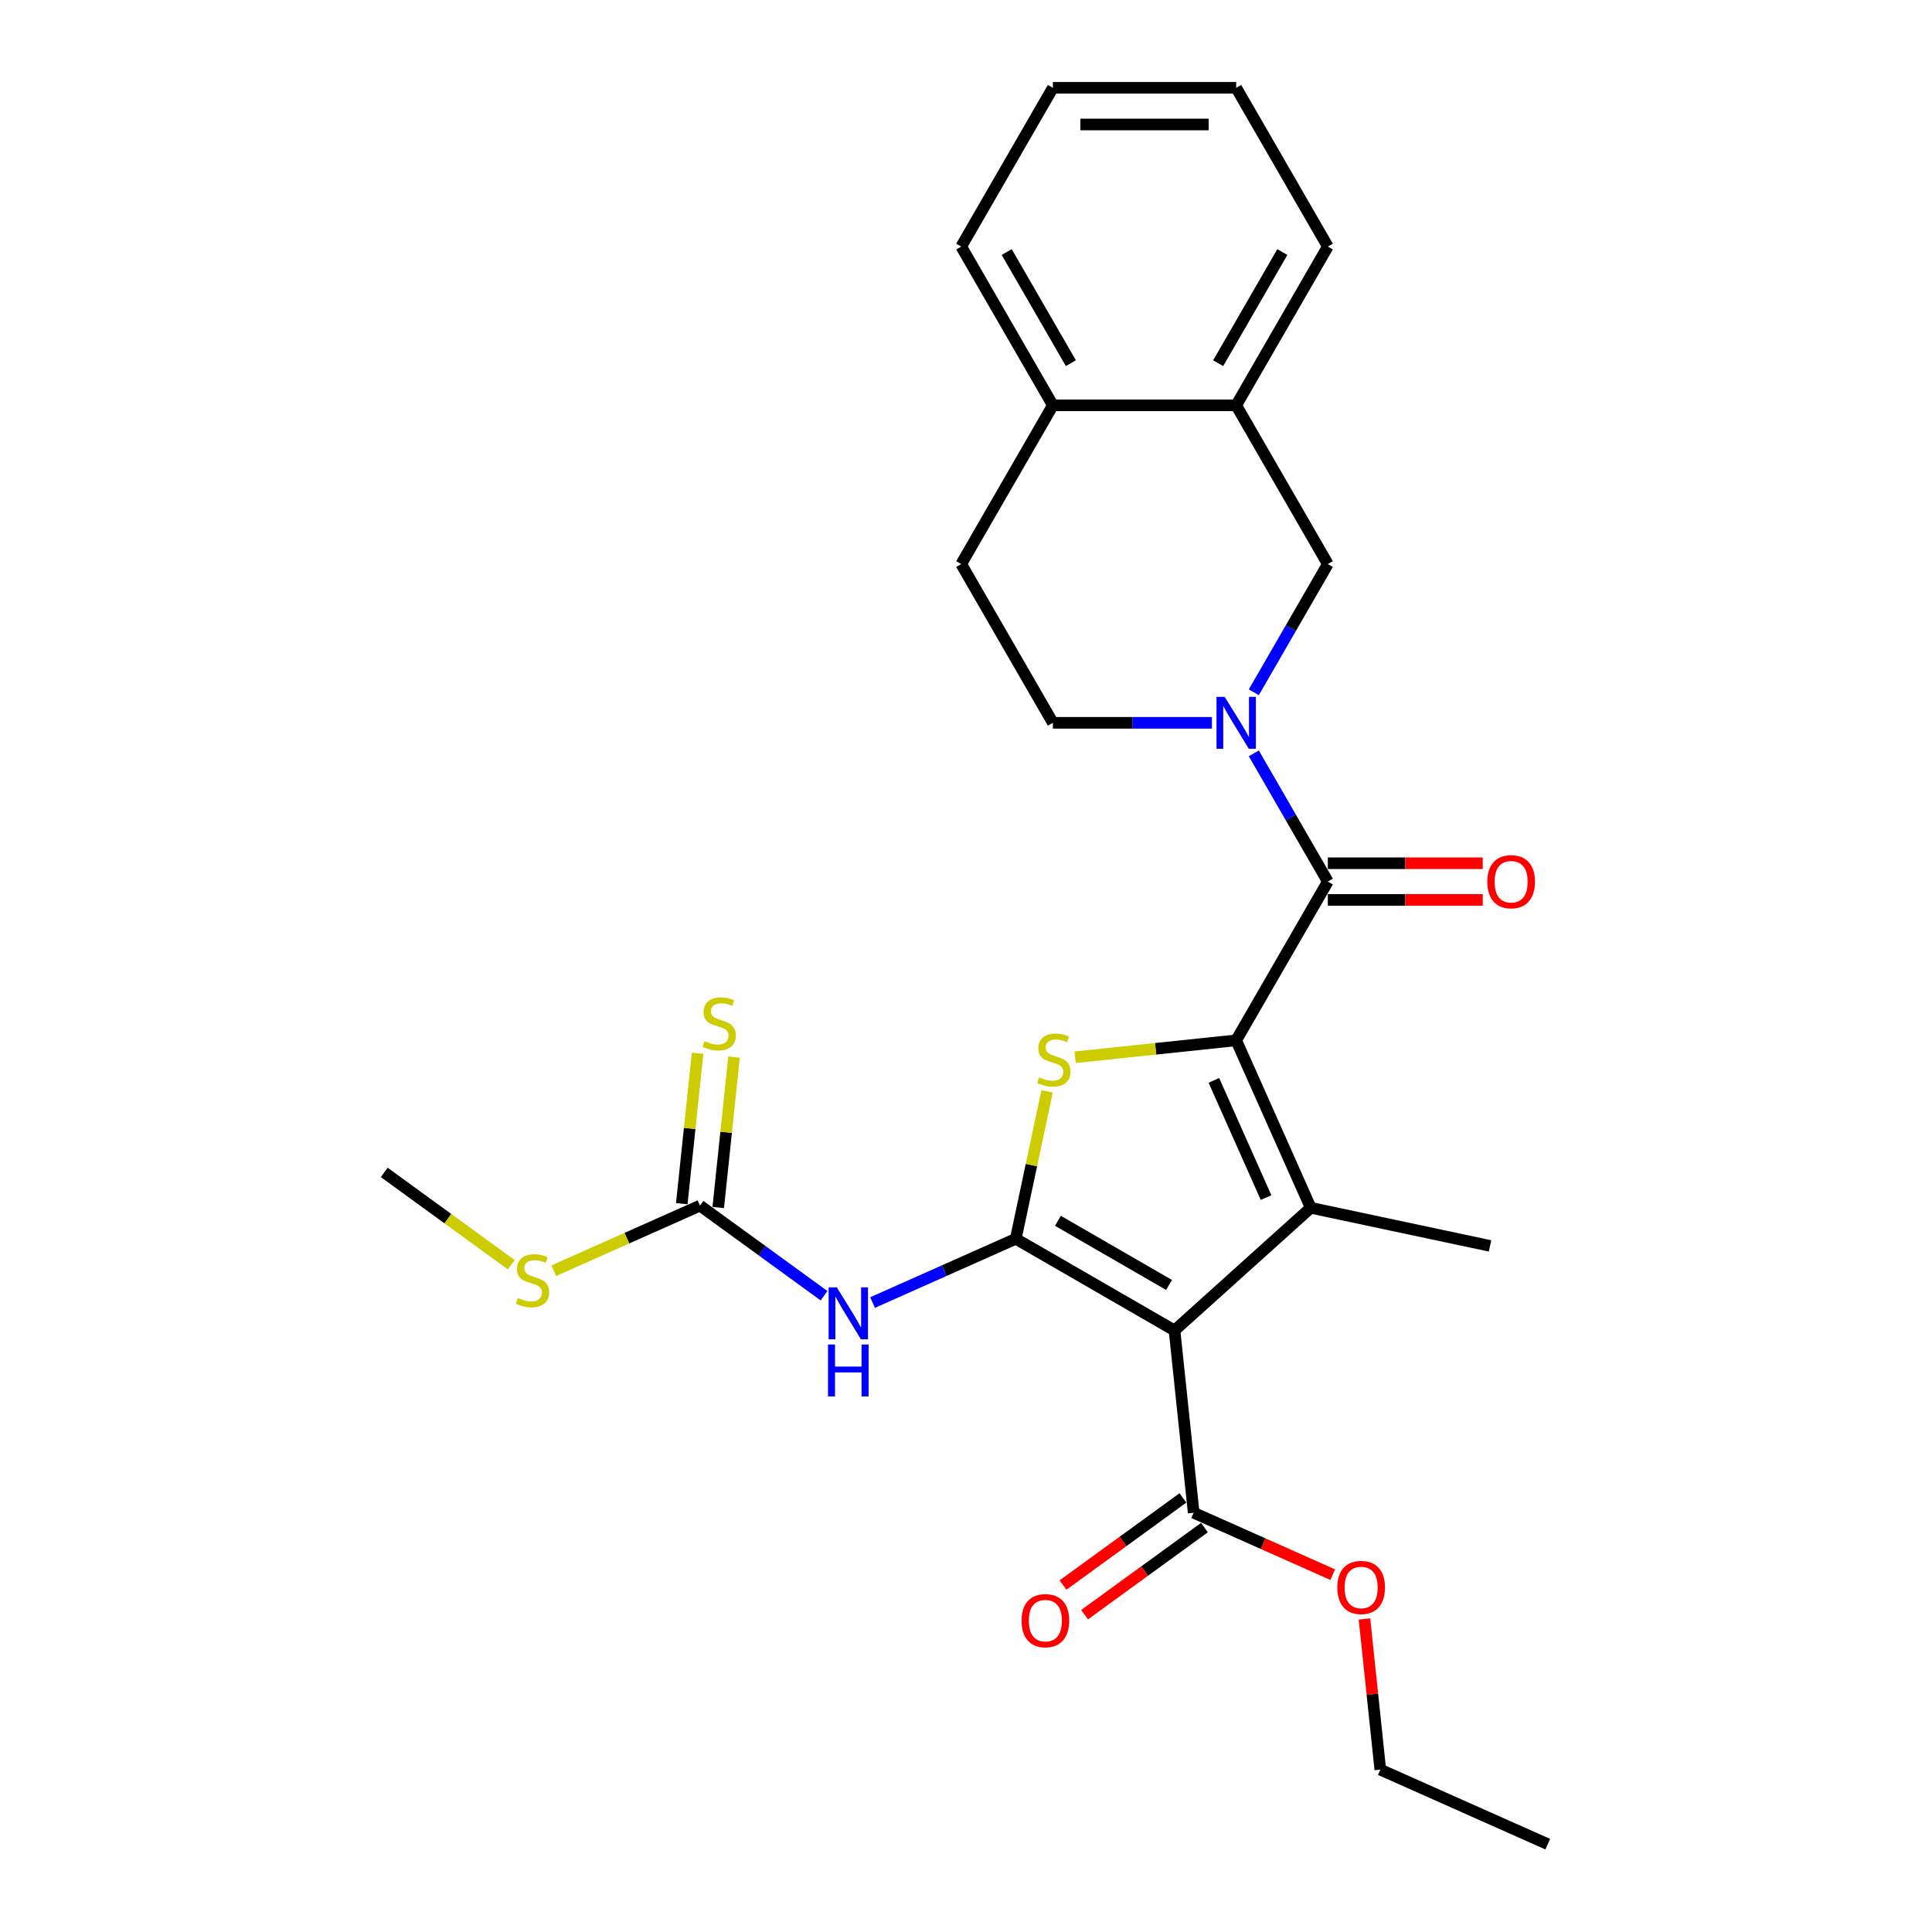 <?xml version='1.0' encoding='iso-8859-1'?>
<svg version='1.1' baseProfile='full'
              xmlns='http://www.w3.org/2000/svg'
                      xmlns:rdkit='http://www.rdkit.org/xml'
                      xmlns:xlink='http://www.w3.org/1999/xlink'
                  xml:space='preserve'
width='1000px' height='1000px' viewBox='0 0 1000 1000'>
<!-- END OF HEADER -->
<rect style='opacity:1.0;fill:#FFFFFF;stroke:none' width='1000' height='1000' x='0' y='0'> </rect>
<path class='bond-1' d='M 525.758,641.198 L 607.928,688.639' style='fill:none;fill-rule:evenodd;stroke:#000000;stroke-width:6px;stroke-linecap:butt;stroke-linejoin:miter;stroke-opacity:1' />
<path class='bond-1' d='M 547.572,631.88 L 605.09,665.089' style='fill:none;fill-rule:evenodd;stroke:#000000;stroke-width:6px;stroke-linecap:butt;stroke-linejoin:miter;stroke-opacity:1' />
<path class='bond-3' d='M 525.758,641.198 L 533.869,603.039' style='fill:none;fill-rule:evenodd;stroke:#000000;stroke-width:6px;stroke-linecap:butt;stroke-linejoin:miter;stroke-opacity:1' />
<path class='bond-3' d='M 533.869,603.039 L 541.98,564.881' style='fill:none;fill-rule:evenodd;stroke:#CCCC00;stroke-width:6px;stroke-linecap:butt;stroke-linejoin:miter;stroke-opacity:1' />
<path class='bond-6' d='M 525.758,641.198 L 488.7,657.698' style='fill:none;fill-rule:evenodd;stroke:#000000;stroke-width:6px;stroke-linecap:butt;stroke-linejoin:miter;stroke-opacity:1' />
<path class='bond-6' d='M 488.7,657.698 L 451.642,674.197' style='fill:none;fill-rule:evenodd;stroke:#0000FF;stroke-width:6px;stroke-linecap:butt;stroke-linejoin:miter;stroke-opacity:1' />
<path class='bond-0' d='M 639.847,538.472 L 598.159,542.854' style='fill:none;fill-rule:evenodd;stroke:#000000;stroke-width:6px;stroke-linecap:butt;stroke-linejoin:miter;stroke-opacity:1' />
<path class='bond-0' d='M 598.159,542.854 L 556.472,547.235' style='fill:none;fill-rule:evenodd;stroke:#CCCC00;stroke-width:6px;stroke-linecap:butt;stroke-linejoin:miter;stroke-opacity:1' />
<path class='bond-4' d='M 639.847,538.472 L 687.287,456.303' style='fill:none;fill-rule:evenodd;stroke:#000000;stroke-width:6px;stroke-linecap:butt;stroke-linejoin:miter;stroke-opacity:1' />
<path class='bond-27' d='M 639.847,538.472 L 678.438,625.151' style='fill:none;fill-rule:evenodd;stroke:#000000;stroke-width:6px;stroke-linecap:butt;stroke-linejoin:miter;stroke-opacity:1' />
<path class='bond-27' d='M 628.3,559.193 L 655.314,619.867' style='fill:none;fill-rule:evenodd;stroke:#000000;stroke-width:6px;stroke-linecap:butt;stroke-linejoin:miter;stroke-opacity:1' />
<path class='bond-2' d='M 607.928,688.639 L 678.438,625.151' style='fill:none;fill-rule:evenodd;stroke:#000000;stroke-width:6px;stroke-linecap:butt;stroke-linejoin:miter;stroke-opacity:1' />
<path class='bond-8' d='M 607.928,688.639 L 617.845,783' style='fill:none;fill-rule:evenodd;stroke:#000000;stroke-width:6px;stroke-linecap:butt;stroke-linejoin:miter;stroke-opacity:1' />
<path class='bond-18' d='M 678.438,625.151 L 771.246,644.878' style='fill:none;fill-rule:evenodd;stroke:#000000;stroke-width:6px;stroke-linecap:butt;stroke-linejoin:miter;stroke-opacity:1' />
<path class='bond-5' d='M 687.287,456.303 L 668.13,423.122' style='fill:none;fill-rule:evenodd;stroke:#000000;stroke-width:6px;stroke-linecap:butt;stroke-linejoin:miter;stroke-opacity:1' />
<path class='bond-5' d='M 668.13,423.122 L 648.973,389.94' style='fill:none;fill-rule:evenodd;stroke:#0000FF;stroke-width:6px;stroke-linecap:butt;stroke-linejoin:miter;stroke-opacity:1' />
<path class='bond-13' d='M 687.287,465.791 L 727.375,465.791' style='fill:none;fill-rule:evenodd;stroke:#000000;stroke-width:6px;stroke-linecap:butt;stroke-linejoin:miter;stroke-opacity:1' />
<path class='bond-13' d='M 727.375,465.791 L 767.462,465.791' style='fill:none;fill-rule:evenodd;stroke:#FF0000;stroke-width:6px;stroke-linecap:butt;stroke-linejoin:miter;stroke-opacity:1' />
<path class='bond-13' d='M 687.287,446.815 L 727.375,446.815' style='fill:none;fill-rule:evenodd;stroke:#000000;stroke-width:6px;stroke-linecap:butt;stroke-linejoin:miter;stroke-opacity:1' />
<path class='bond-13' d='M 727.375,446.815 L 767.462,446.815' style='fill:none;fill-rule:evenodd;stroke:#FF0000;stroke-width:6px;stroke-linecap:butt;stroke-linejoin:miter;stroke-opacity:1' />
<path class='bond-9' d='M 648.973,358.326 L 668.13,325.145' style='fill:none;fill-rule:evenodd;stroke:#0000FF;stroke-width:6px;stroke-linecap:butt;stroke-linejoin:miter;stroke-opacity:1' />
<path class='bond-9' d='M 668.13,325.145 L 687.287,291.963' style='fill:none;fill-rule:evenodd;stroke:#000000;stroke-width:6px;stroke-linecap:butt;stroke-linejoin:miter;stroke-opacity:1' />
<path class='bond-11' d='M 627.284,374.133 L 586.125,374.133' style='fill:none;fill-rule:evenodd;stroke:#0000FF;stroke-width:6px;stroke-linecap:butt;stroke-linejoin:miter;stroke-opacity:1' />
<path class='bond-11' d='M 586.125,374.133 L 544.965,374.133' style='fill:none;fill-rule:evenodd;stroke:#000000;stroke-width:6px;stroke-linecap:butt;stroke-linejoin:miter;stroke-opacity:1' />
<path class='bond-7' d='M 426.517,670.663 L 394.418,647.341' style='fill:none;fill-rule:evenodd;stroke:#0000FF;stroke-width:6px;stroke-linecap:butt;stroke-linejoin:miter;stroke-opacity:1' />
<path class='bond-7' d='M 394.418,647.341 L 362.319,624.02' style='fill:none;fill-rule:evenodd;stroke:#000000;stroke-width:6px;stroke-linecap:butt;stroke-linejoin:miter;stroke-opacity:1' />
<path class='bond-12' d='M 371.755,625.012 L 375.847,586.076' style='fill:none;fill-rule:evenodd;stroke:#000000;stroke-width:6px;stroke-linecap:butt;stroke-linejoin:miter;stroke-opacity:1' />
<path class='bond-12' d='M 375.847,586.076 L 379.94,547.141' style='fill:none;fill-rule:evenodd;stroke:#CCCC00;stroke-width:6px;stroke-linecap:butt;stroke-linejoin:miter;stroke-opacity:1' />
<path class='bond-12' d='M 352.883,623.028 L 356.975,584.093' style='fill:none;fill-rule:evenodd;stroke:#000000;stroke-width:6px;stroke-linecap:butt;stroke-linejoin:miter;stroke-opacity:1' />
<path class='bond-12' d='M 356.975,584.093 L 361.067,545.157' style='fill:none;fill-rule:evenodd;stroke:#CCCC00;stroke-width:6px;stroke-linecap:butt;stroke-linejoin:miter;stroke-opacity:1' />
<path class='bond-17' d='M 362.319,624.02 L 324.473,640.87' style='fill:none;fill-rule:evenodd;stroke:#000000;stroke-width:6px;stroke-linecap:butt;stroke-linejoin:miter;stroke-opacity:1' />
<path class='bond-17' d='M 324.473,640.87 L 286.628,657.72' style='fill:none;fill-rule:evenodd;stroke:#CCCC00;stroke-width:6px;stroke-linecap:butt;stroke-linejoin:miter;stroke-opacity:1' />
<path class='bond-15' d='M 612.268,775.324 L 581.241,797.867' style='fill:none;fill-rule:evenodd;stroke:#000000;stroke-width:6px;stroke-linecap:butt;stroke-linejoin:miter;stroke-opacity:1' />
<path class='bond-15' d='M 581.241,797.867 L 550.214,820.409' style='fill:none;fill-rule:evenodd;stroke:#FF0000;stroke-width:6px;stroke-linecap:butt;stroke-linejoin:miter;stroke-opacity:1' />
<path class='bond-15' d='M 623.422,790.677 L 592.395,813.219' style='fill:none;fill-rule:evenodd;stroke:#000000;stroke-width:6px;stroke-linecap:butt;stroke-linejoin:miter;stroke-opacity:1' />
<path class='bond-15' d='M 592.395,813.219 L 561.368,835.761' style='fill:none;fill-rule:evenodd;stroke:#FF0000;stroke-width:6px;stroke-linecap:butt;stroke-linejoin:miter;stroke-opacity:1' />
<path class='bond-19' d='M 617.845,783 L 653.831,799.022' style='fill:none;fill-rule:evenodd;stroke:#000000;stroke-width:6px;stroke-linecap:butt;stroke-linejoin:miter;stroke-opacity:1' />
<path class='bond-19' d='M 653.831,799.022 L 689.817,815.044' style='fill:none;fill-rule:evenodd;stroke:#FF0000;stroke-width:6px;stroke-linecap:butt;stroke-linejoin:miter;stroke-opacity:1' />
<path class='bond-10' d='M 687.287,291.963 L 639.847,209.794' style='fill:none;fill-rule:evenodd;stroke:#000000;stroke-width:6px;stroke-linecap:butt;stroke-linejoin:miter;stroke-opacity:1' />
<path class='bond-20' d='M 639.847,209.794 L 687.287,127.624' style='fill:none;fill-rule:evenodd;stroke:#000000;stroke-width:6px;stroke-linecap:butt;stroke-linejoin:miter;stroke-opacity:1' />
<path class='bond-20' d='M 630.529,187.98 L 663.737,130.462' style='fill:none;fill-rule:evenodd;stroke:#000000;stroke-width:6px;stroke-linecap:butt;stroke-linejoin:miter;stroke-opacity:1' />
<path class='bond-28' d='M 639.847,209.794 L 544.965,209.794' style='fill:none;fill-rule:evenodd;stroke:#000000;stroke-width:6px;stroke-linecap:butt;stroke-linejoin:miter;stroke-opacity:1' />
<path class='bond-16' d='M 544.965,374.133 L 497.524,291.963' style='fill:none;fill-rule:evenodd;stroke:#000000;stroke-width:6px;stroke-linecap:butt;stroke-linejoin:miter;stroke-opacity:1' />
<path class='bond-14' d='M 544.965,209.794 L 497.524,291.963' style='fill:none;fill-rule:evenodd;stroke:#000000;stroke-width:6px;stroke-linecap:butt;stroke-linejoin:miter;stroke-opacity:1' />
<path class='bond-21' d='M 544.965,209.794 L 497.524,127.624' style='fill:none;fill-rule:evenodd;stroke:#000000;stroke-width:6px;stroke-linecap:butt;stroke-linejoin:miter;stroke-opacity:1' />
<path class='bond-21' d='M 554.283,187.98 L 521.075,130.462' style='fill:none;fill-rule:evenodd;stroke:#000000;stroke-width:6px;stroke-linecap:butt;stroke-linejoin:miter;stroke-opacity:1' />
<path class='bond-22' d='M 264.653,654.629 L 231.767,630.736' style='fill:none;fill-rule:evenodd;stroke:#CCCC00;stroke-width:6px;stroke-linecap:butt;stroke-linejoin:miter;stroke-opacity:1' />
<path class='bond-22' d='M 231.767,630.736 L 198.88,606.842' style='fill:none;fill-rule:evenodd;stroke:#000000;stroke-width:6px;stroke-linecap:butt;stroke-linejoin:miter;stroke-opacity:1' />
<path class='bond-23' d='M 706.245,837.969 L 710.343,876.961' style='fill:none;fill-rule:evenodd;stroke:#FF0000;stroke-width:6px;stroke-linecap:butt;stroke-linejoin:miter;stroke-opacity:1' />
<path class='bond-23' d='M 710.343,876.961 L 714.442,915.954' style='fill:none;fill-rule:evenodd;stroke:#000000;stroke-width:6px;stroke-linecap:butt;stroke-linejoin:miter;stroke-opacity:1' />
<path class='bond-25' d='M 687.287,127.624 L 639.847,45.455' style='fill:none;fill-rule:evenodd;stroke:#000000;stroke-width:6px;stroke-linecap:butt;stroke-linejoin:miter;stroke-opacity:1' />
<path class='bond-26' d='M 497.524,127.624 L 544.965,45.455' style='fill:none;fill-rule:evenodd;stroke:#000000;stroke-width:6px;stroke-linecap:butt;stroke-linejoin:miter;stroke-opacity:1' />
<path class='bond-24' d='M 714.442,915.954 L 801.12,954.545' style='fill:none;fill-rule:evenodd;stroke:#000000;stroke-width:6px;stroke-linecap:butt;stroke-linejoin:miter;stroke-opacity:1' />
<path class='bond-29' d='M 639.847,45.455 L 544.965,45.455' style='fill:none;fill-rule:evenodd;stroke:#000000;stroke-width:6px;stroke-linecap:butt;stroke-linejoin:miter;stroke-opacity:1' />
<path class='bond-29' d='M 625.614,64.431 L 559.197,64.431' style='fill:none;fill-rule:evenodd;stroke:#000000;stroke-width:6px;stroke-linecap:butt;stroke-linejoin:miter;stroke-opacity:1' />
<path  class='atom-4' d='M 537.894 557.613
Q 538.198 557.727, 539.45 558.258
Q 540.703 558.789, 542.069 559.131
Q 543.473 559.434, 544.84 559.434
Q 547.383 559.434, 548.863 558.22
Q 550.343 556.968, 550.343 554.804
Q 550.343 553.324, 549.584 552.413
Q 548.863 551.502, 547.724 551.009
Q 546.586 550.516, 544.688 549.946
Q 542.297 549.225, 540.855 548.542
Q 539.45 547.859, 538.426 546.417
Q 537.439 544.975, 537.439 542.546
Q 537.439 539.168, 539.716 537.08
Q 542.031 534.993, 546.586 534.993
Q 549.698 534.993, 553.227 536.473
L 552.354 539.396
Q 549.128 538.067, 546.699 538.067
Q 544.081 538.067, 542.638 539.168
Q 541.196 540.23, 541.234 542.09
Q 541.234 543.532, 541.955 544.405
Q 542.714 545.278, 543.777 545.772
Q 544.878 546.265, 546.699 546.834
Q 549.128 547.593, 550.571 548.352
Q 552.013 549.111, 553.037 550.667
Q 554.1 552.186, 554.1 554.804
Q 554.1 558.524, 551.595 560.535
Q 549.128 562.509, 544.992 562.509
Q 542.601 562.509, 540.779 561.977
Q 538.995 561.484, 536.87 560.611
L 537.894 557.613
' fill='#CCCC00'/>
<path  class='atom-6' d='M 633.907 360.698
L 642.712 374.93
Q 643.585 376.334, 644.989 378.877
Q 646.393 381.42, 646.469 381.572
L 646.469 360.698
L 650.037 360.698
L 650.037 387.568
L 646.355 387.568
L 636.905 372.008
Q 635.805 370.186, 634.628 368.099
Q 633.489 366.011, 633.148 365.366
L 633.148 387.568
L 629.656 387.568
L 629.656 360.698
L 633.907 360.698
' fill='#0000FF'/>
<path  class='atom-7' d='M 433.14 666.355
L 441.945 680.587
Q 442.818 681.991, 444.222 684.534
Q 445.626 687.077, 445.702 687.229
L 445.702 666.355
L 449.27 666.355
L 449.27 693.225
L 445.588 693.225
L 436.138 677.665
Q 435.038 675.843, 433.861 673.755
Q 432.723 671.668, 432.381 671.023
L 432.381 693.225
L 428.889 693.225
L 428.889 666.355
L 433.14 666.355
' fill='#0000FF'/>
<path  class='atom-7' d='M 428.567 695.912
L 432.21 695.912
L 432.21 707.336
L 445.949 707.336
L 445.949 695.912
L 449.592 695.912
L 449.592 722.783
L 445.949 722.783
L 445.949 710.372
L 432.21 710.372
L 432.21 722.783
L 428.567 722.783
L 428.567 695.912
' fill='#0000FF'/>
<path  class='atom-13' d='M 364.646 538.881
Q 364.95 538.995, 366.202 539.526
Q 367.455 540.057, 368.821 540.399
Q 370.225 540.703, 371.592 540.703
Q 374.134 540.703, 375.615 539.488
Q 377.095 538.236, 377.095 536.072
Q 377.095 534.592, 376.336 533.681
Q 375.615 532.771, 374.476 532.277
Q 373.337 531.784, 371.44 531.215
Q 369.049 530.493, 367.607 529.81
Q 366.202 529.127, 365.178 527.685
Q 364.191 526.243, 364.191 523.814
Q 364.191 520.436, 366.468 518.349
Q 368.783 516.261, 373.337 516.261
Q 376.449 516.261, 379.979 517.741
L 379.106 520.664
Q 375.88 519.335, 373.451 519.335
Q 370.833 519.335, 369.39 520.436
Q 367.948 521.499, 367.986 523.358
Q 367.986 524.801, 368.707 525.673
Q 369.466 526.546, 370.529 527.04
Q 371.63 527.533, 373.451 528.102
Q 375.88 528.861, 377.322 529.621
Q 378.765 530.38, 379.789 531.936
Q 380.852 533.454, 380.852 536.072
Q 380.852 539.792, 378.347 541.803
Q 375.88 543.777, 371.743 543.777
Q 369.352 543.777, 367.531 543.246
Q 365.747 542.752, 363.622 541.879
L 364.646 538.881
' fill='#CCCC00'/>
<path  class='atom-14' d='M 769.834 456.379
Q 769.834 449.927, 773.022 446.321
Q 776.21 442.716, 782.169 442.716
Q 788.127 442.716, 791.315 446.321
Q 794.503 449.927, 794.503 456.379
Q 794.503 462.907, 791.277 466.626
Q 788.051 470.307, 782.169 470.307
Q 776.248 470.307, 773.022 466.626
Q 769.834 462.944, 769.834 456.379
M 782.169 467.271
Q 786.267 467.271, 788.469 464.539
Q 790.708 461.768, 790.708 456.379
Q 790.708 451.103, 788.469 448.447
Q 786.267 445.752, 782.169 445.752
Q 778.07 445.752, 775.83 448.409
Q 773.629 451.065, 773.629 456.379
Q 773.629 461.806, 775.83 464.539
Q 778.07 467.271, 782.169 467.271
' fill='#FF0000'/>
<path  class='atom-16' d='M 528.75 838.846
Q 528.75 832.394, 531.938 828.789
Q 535.126 825.183, 541.085 825.183
Q 547.043 825.183, 550.231 828.789
Q 553.419 832.394, 553.419 838.846
Q 553.419 845.374, 550.193 849.093
Q 546.967 852.775, 541.085 852.775
Q 535.164 852.775, 531.938 849.093
Q 528.75 845.412, 528.75 838.846
M 541.085 849.739
Q 545.184 849.739, 547.385 847.006
Q 549.624 844.235, 549.624 838.846
Q 549.624 833.571, 547.385 830.914
Q 545.184 828.219, 541.085 828.219
Q 536.986 828.219, 534.747 830.876
Q 532.546 833.533, 532.546 838.846
Q 532.546 844.273, 534.747 847.006
Q 536.986 849.739, 541.085 849.739
' fill='#FF0000'/>
<path  class='atom-18' d='M 268.05 671.834
Q 268.354 671.948, 269.606 672.479
Q 270.859 673.011, 272.225 673.352
Q 273.629 673.656, 274.995 673.656
Q 277.538 673.656, 279.018 672.441
Q 280.498 671.189, 280.498 669.026
Q 280.498 667.546, 279.739 666.635
Q 279.018 665.724, 277.88 665.231
Q 276.741 664.737, 274.844 664.168
Q 272.453 663.447, 271.01 662.764
Q 269.606 662.08, 268.581 660.638
Q 267.595 659.196, 267.595 656.767
Q 267.595 653.389, 269.872 651.302
Q 272.187 649.215, 276.741 649.215
Q 279.853 649.215, 283.383 650.695
L 282.51 653.617
Q 279.284 652.289, 276.855 652.289
Q 274.236 652.289, 272.794 653.389
Q 271.352 654.452, 271.39 656.312
Q 271.39 657.754, 272.111 658.627
Q 272.87 659.5, 273.933 659.993
Q 275.033 660.486, 276.855 661.056
Q 279.284 661.815, 280.726 662.574
Q 282.168 663.333, 283.193 664.889
Q 284.256 666.407, 284.256 669.026
Q 284.256 672.745, 281.751 674.757
Q 279.284 676.73, 275.147 676.73
Q 272.756 676.73, 270.934 676.199
Q 269.151 675.705, 267.025 674.833
L 268.05 671.834
' fill='#CCCC00'/>
<path  class='atom-20' d='M 692.189 821.668
Q 692.189 815.216, 695.377 811.611
Q 698.565 808.005, 704.524 808.005
Q 710.482 808.005, 713.67 811.611
Q 716.858 815.216, 716.858 821.668
Q 716.858 828.196, 713.632 831.915
Q 710.407 835.597, 704.524 835.597
Q 698.603 835.597, 695.377 831.915
Q 692.189 828.234, 692.189 821.668
M 704.524 832.56
Q 708.623 832.56, 710.824 829.828
Q 713.063 827.057, 713.063 821.668
Q 713.063 816.393, 710.824 813.736
Q 708.623 811.041, 704.524 811.041
Q 700.425 811.041, 698.186 813.698
Q 695.985 816.355, 695.985 821.668
Q 695.985 827.095, 698.186 829.828
Q 700.425 832.56, 704.524 832.56
' fill='#FF0000'/>
</svg>
